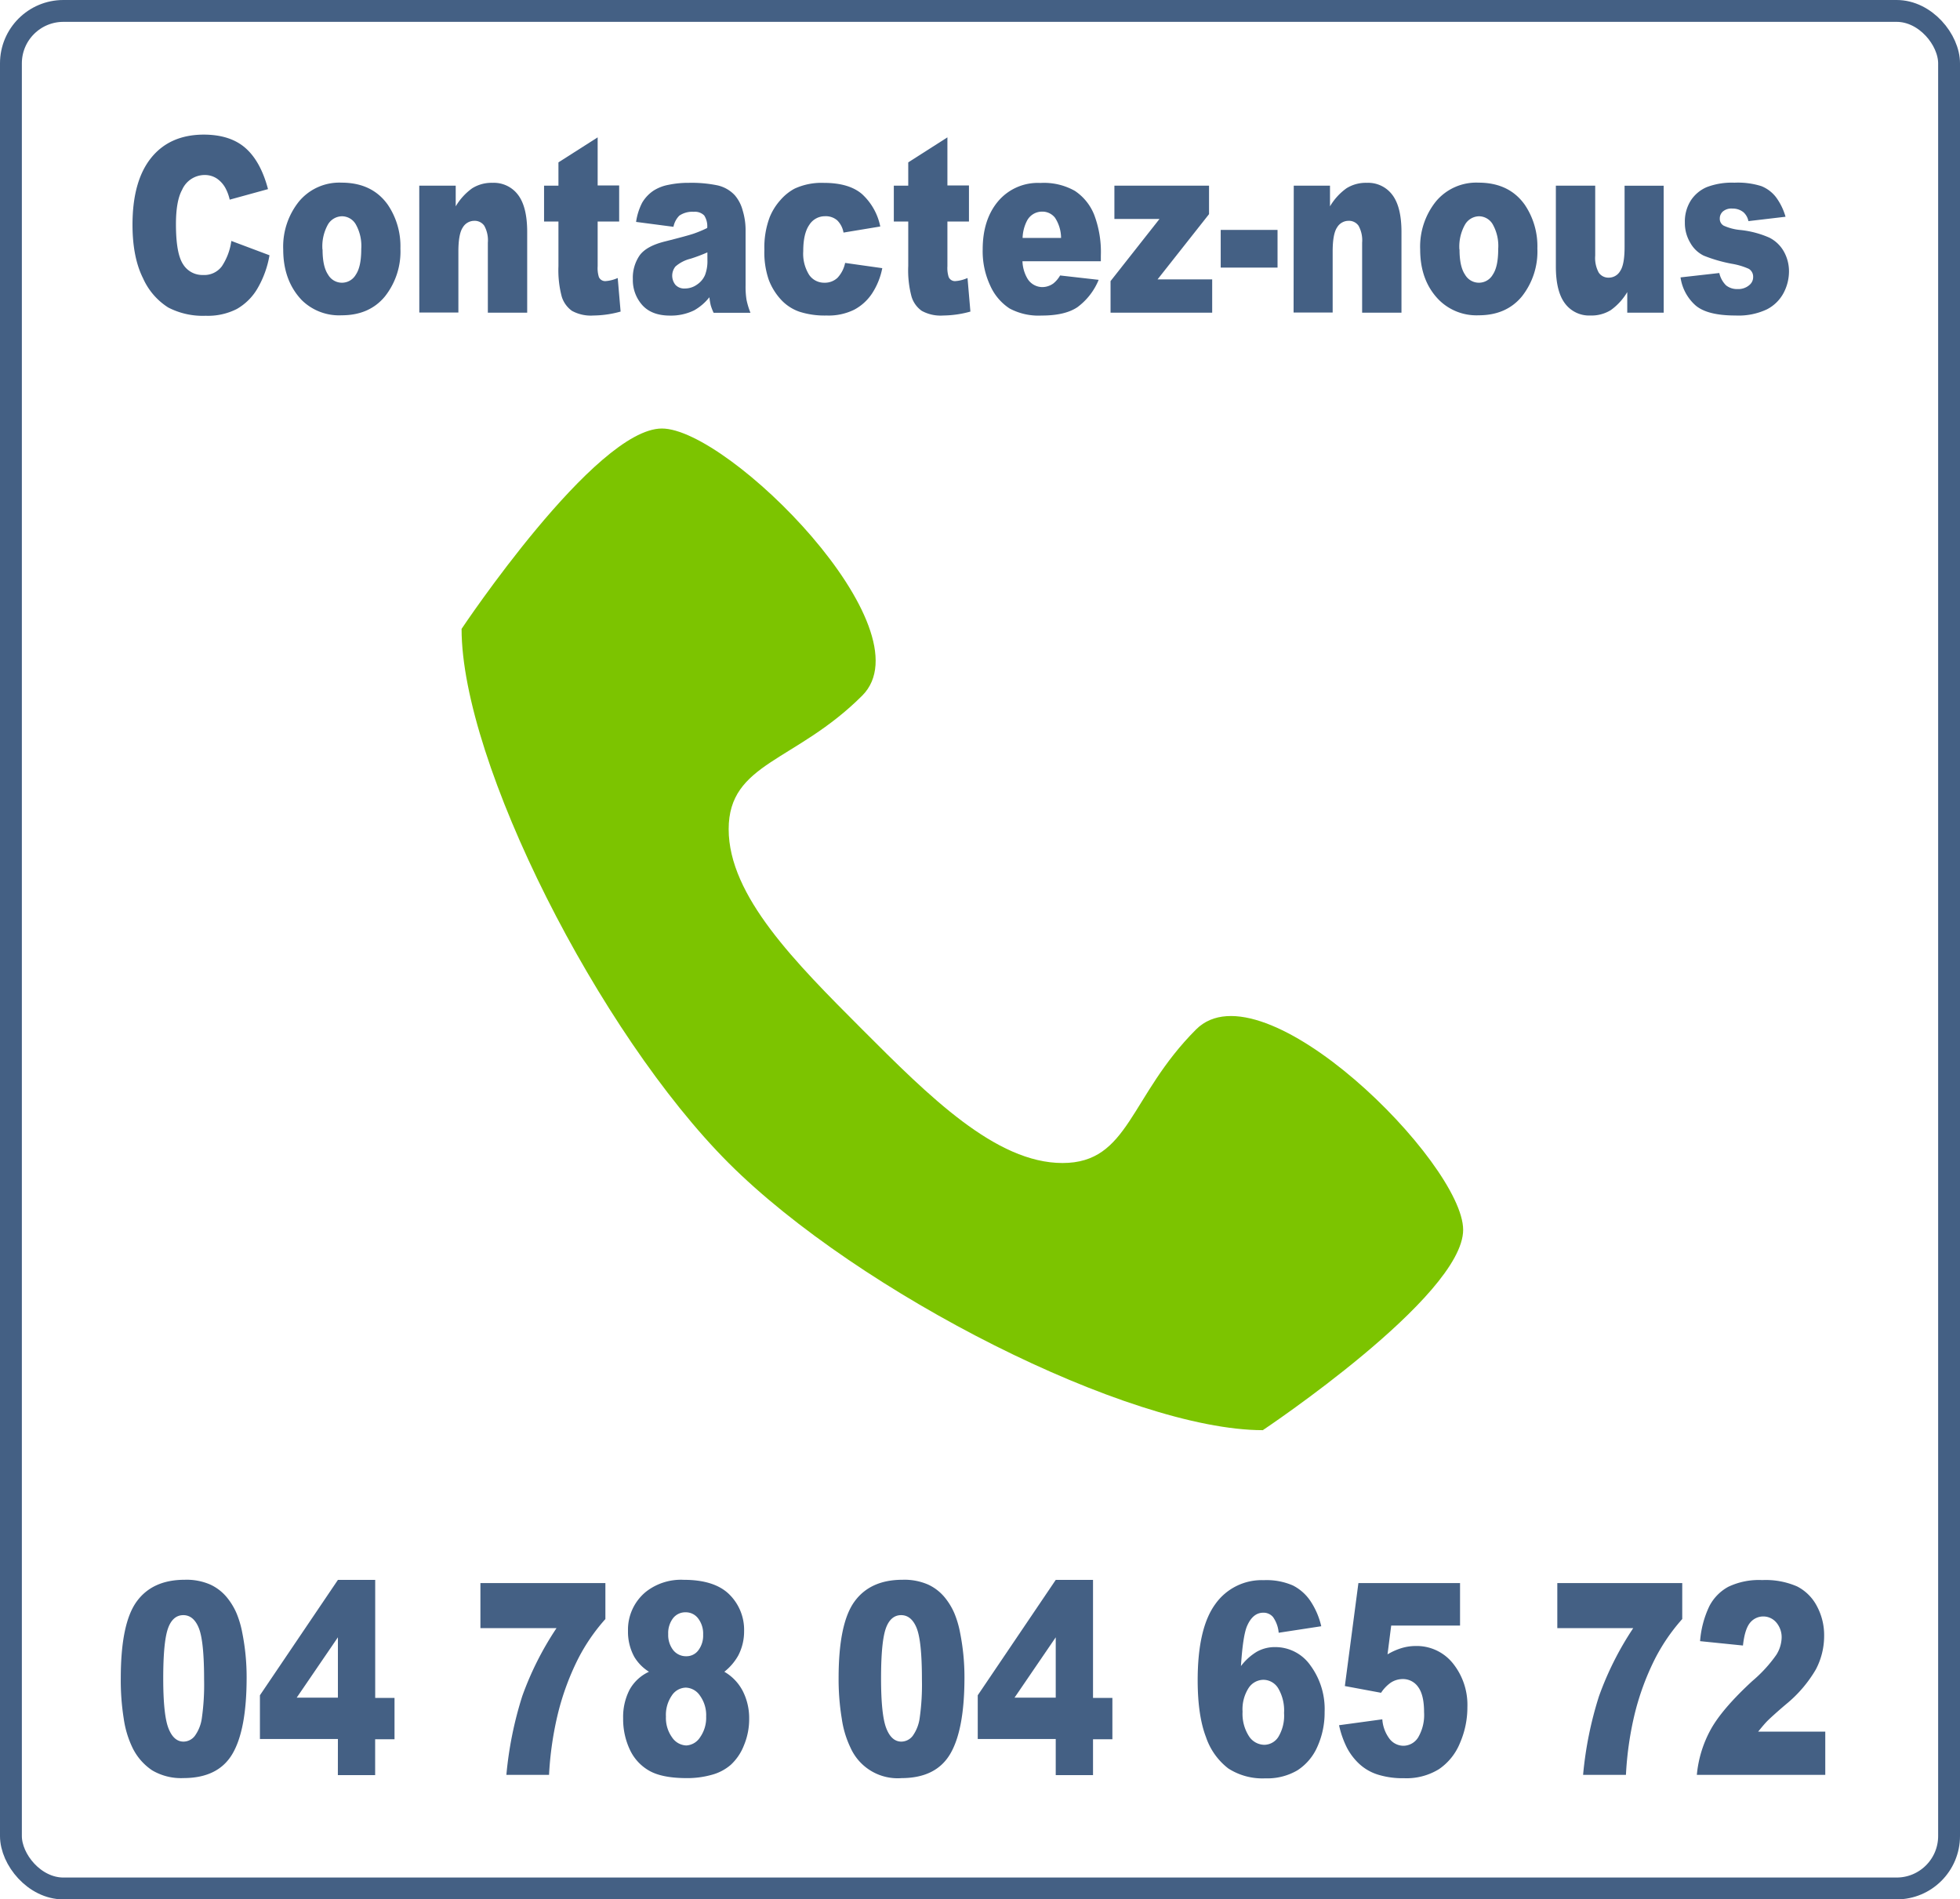 <?xml version="1.0" encoding="UTF-8"?> <svg xmlns="http://www.w3.org/2000/svg" viewBox="0 0 448.37 434.47"><g id="bdff98ac-844f-45c3-831e-03bbc89d74df" data-name="Cadre"><rect x="2.5" y="2.5" width="443.37" height="429.47" rx="12" fill="none" stroke="#446084" stroke-miterlimit="10" stroke-width="5"></rect></g><g id="bc8abf30-627c-42eb-8e52-4647c8fb220d" data-name="Contactez-nous"><path d="M299.36,268.81c-15.27,15.28-15.27,30.55-30.55,30.55S238.26,284.09,223,268.81,192.44,238.26,192.44,223s15.27-15.28,30.55-30.55-30.55-61.1-45.82-61.1-45.83,45.83-45.83,45.83c0,30.54,31.39,92.48,61.1,122.19s91.65,61.1,122.19,61.1c0,0,45.83-30.55,45.83-45.83S314.63,253.54,299.36,268.81Z" transform="translate(-25.75 -33.33)" fill="#7cc400"></path><path d="M78.67,88.44l8.73,3.28a22.62,22.62,0,0,1-2.77,7.63A12.87,12.87,0,0,1,79.94,104a14.56,14.56,0,0,1-7.13,1.56,17.16,17.16,0,0,1-8.59-1.9A15.23,15.23,0,0,1,58.48,97q-2.41-4.78-2.42-12.24,0-10,4.25-15.3t12-5.34q6.09,0,9.58,3.06t5.17,9.41L78.3,79a10.58,10.58,0,0,0-1-2.69,6.32,6.32,0,0,0-2-2.18,5,5,0,0,0-2.7-.77,5.64,5.64,0,0,0-5.19,3.39C66.49,78.4,66,81,66,84.62c0,4.45.54,7.49,1.62,9.14a5.17,5.17,0,0,0,4.57,2.47,5,5,0,0,0,4.32-2A13.83,13.83,0,0,0,78.67,88.44Z" transform="translate(-25.75 -33.33)" fill="#446084"></path><path d="M90.54,90.41a16.49,16.49,0,0,1,3.61-11,12,12,0,0,1,9.73-4.3q7,0,10.59,5.06a16.92,16.92,0,0,1,2.88,10,16.55,16.55,0,0,1-3.57,11q-3.57,4.29-9.88,4.28A12.16,12.16,0,0,1,94.8,102Q90.54,97.54,90.54,90.41Zm9,0q0,3.89,1.26,5.74a3.65,3.65,0,0,0,6.35,0q1.25-1.83,1.24-5.88a10.06,10.06,0,0,0-1.25-5.62A3.67,3.67,0,0,0,104,82.8a3.8,3.8,0,0,0-3.23,1.88A10.24,10.24,0,0,0,99.51,90.38Z" transform="translate(-25.75 -33.33)" fill="#446084"></path><path d="M121.66,75.8H130v4.73a13.58,13.58,0,0,1,3.78-4.14,8.35,8.35,0,0,1,4.66-1.24,6.91,6.91,0,0,1,5.81,2.74q2.1,2.76,2.1,8.5v18.46h-9v-16a6.88,6.88,0,0,0-.81-3.87,2.66,2.66,0,0,0-2.29-1.14,3.06,3.06,0,0,0-2.64,1.53c-.67,1-1,2.86-1,5.5v13.95h-8.94Z" transform="translate(-25.75 -33.33)" fill="#446084"></path><path d="M162.47,64.75v11h4.92V84h-4.92V94.24a6.82,6.82,0,0,0,.28,2.46,1.57,1.57,0,0,0,1.54.93,8.2,8.2,0,0,0,2.77-.71l.66,7.68a23.75,23.75,0,0,1-6.2.9,9,9,0,0,1-4.92-1.06,6.26,6.26,0,0,1-2.34-3.24,23.5,23.5,0,0,1-.76-7V84h-3.29V75.8h3.29V70.47Z" transform="translate(-25.75 -33.33)" fill="#446084"></path><path d="M179.81,85.21l-8.55-1.12a13.92,13.92,0,0,1,1.39-4.39,8.55,8.55,0,0,1,2.63-2.78,9.63,9.63,0,0,1,3.39-1.31,22,22,0,0,1,4.65-.46,29.48,29.48,0,0,1,6.46.56A7.69,7.69,0,0,1,193.85,78a8.74,8.74,0,0,1,1.8,3.49,15.38,15.38,0,0,1,.66,4.31V98.67a19,19,0,0,0,.21,3.21,16.75,16.75,0,0,0,.91,3H189a11.54,11.54,0,0,1-.66-1.71,15.29,15.29,0,0,1-.31-1.85,11.82,11.82,0,0,1-3.49,3,12.07,12.07,0,0,1-5.52,1.2c-2.78,0-4.9-.8-6.34-2.4a8.57,8.57,0,0,1-2.16-5.94,9,9,0,0,1,1.56-5.44q1.56-2.13,5.75-3.17,5-1.26,6.53-1.77a26.59,26.59,0,0,0,3.17-1.32,4.51,4.51,0,0,0-.69-2.87,3,3,0,0,0-2.39-.83,5.24,5.24,0,0,0-3.3.88A5,5,0,0,0,179.81,85.21Zm7.76,5.85a36.81,36.81,0,0,1-3.85,1.45,8.21,8.21,0,0,0-3.45,1.78,3.33,3.33,0,0,0,0,4.2,2.71,2.71,0,0,0,2.16.83,4.73,4.73,0,0,0,2.78-.9,5,5,0,0,0,1.83-2.2,8.92,8.92,0,0,0,.54-3.38Z" transform="translate(-25.75 -33.33)" fill="#446084"></path><path d="M219.08,93.47l8.5,1.2a16.22,16.22,0,0,1-2.3,5.73,11.19,11.19,0,0,1-4.1,3.76,13.24,13.24,0,0,1-6.34,1.34,18.88,18.88,0,0,1-6.19-.86,10.32,10.32,0,0,1-4.25-2.78,14,14,0,0,1-2.79-4.53,19.19,19.19,0,0,1-1-6.88A19.62,19.62,0,0,1,201.83,83a13.38,13.38,0,0,1,2.46-3.92,11.47,11.47,0,0,1,3.21-2.59,14.71,14.71,0,0,1,6.7-1.33c3.81,0,6.72.84,8.72,2.54a13.71,13.71,0,0,1,4.2,7.44l-8.41,1.39a5.15,5.15,0,0,0-1.44-2.8,4,4,0,0,0-2.81-.94,4.21,4.21,0,0,0-3.59,2c-.91,1.32-1.37,3.31-1.37,6a9.1,9.1,0,0,0,1.36,5.43A4.15,4.15,0,0,0,214.33,98a4.21,4.21,0,0,0,3-1.12A7,7,0,0,0,219.08,93.47Z" transform="translate(-25.75 -33.33)" fill="#446084"></path><path d="M242.48,64.75v11h4.93V84h-4.93V94.24a6.76,6.76,0,0,0,.29,2.46,1.56,1.56,0,0,0,1.54.93,8.25,8.25,0,0,0,2.77-.71l.66,7.68a23.81,23.81,0,0,1-6.2.9,8.94,8.94,0,0,1-4.92-1.06,6.15,6.15,0,0,1-2.34-3.24,23.17,23.17,0,0,1-.76-7V84h-3.3V75.8h3.3V70.47Z" transform="translate(-25.75 -33.33)" fill="#446084"></path><path d="M277.58,93.09H259.65a8.33,8.33,0,0,0,1.16,4A4,4,0,0,0,264.2,99a4.36,4.36,0,0,0,2.5-.82,6.47,6.47,0,0,0,1.56-1.84l8.82,1a14.69,14.69,0,0,1-4.88,6.27q-2.86,1.91-8.2,1.9a14,14,0,0,1-7.3-1.62,12.13,12.13,0,0,1-4.4-5.17,18.56,18.56,0,0,1-1.75-8.33q0-6.81,3.51-11a11.89,11.89,0,0,1,9.68-4.21A14.38,14.38,0,0,1,271.65,77a11.8,11.8,0,0,1,4.41,5.47,24.05,24.05,0,0,1,1.52,9.33Zm-9.1-5.34a8.53,8.53,0,0,0-1.39-4.62,3.66,3.66,0,0,0-3-1.39,3.86,3.86,0,0,0-3.41,2.1,9.13,9.13,0,0,0-1,3.91Z" transform="translate(-25.75 -33.33)" fill="#446084"></path><path d="M280.68,75.8h21.65v6.51L290.55,97.24h12.5v7.61H279.8V97.63L291,83.41H280.68Z" transform="translate(-25.75 -33.33)" fill="#446084"></path><path d="M305,85.92h13v8.62H305Z" transform="translate(-25.75 -33.33)" fill="#446084"></path><path d="M321.71,75.8H330v4.73a13.58,13.58,0,0,1,3.78-4.14,8.35,8.35,0,0,1,4.66-1.24,6.91,6.91,0,0,1,5.81,2.74q2.1,2.76,2.1,8.5v18.46h-9v-16a6.88,6.88,0,0,0-.81-3.87,2.66,2.66,0,0,0-2.29-1.14,3.06,3.06,0,0,0-2.64,1.53c-.67,1-1,2.86-1,5.5v13.95h-8.94Z" transform="translate(-25.75 -33.33)" fill="#446084"></path><path d="M350.63,90.41a16.54,16.54,0,0,1,3.6-11,12,12,0,0,1,9.74-4.3q7,0,10.59,5.06a16.92,16.92,0,0,1,2.88,10,16.55,16.55,0,0,1-3.57,11q-3.57,4.29-9.88,4.28a12.16,12.16,0,0,1-9.1-3.55Q350.63,97.54,350.63,90.41Zm9,0q0,3.89,1.26,5.74a3.65,3.65,0,0,0,6.35,0q1.25-1.83,1.24-5.88a10.06,10.06,0,0,0-1.25-5.62,3.68,3.68,0,0,0-3.1-1.85,3.8,3.8,0,0,0-3.23,1.88A10.24,10.24,0,0,0,359.6,90.38Z" transform="translate(-25.75 -33.33)" fill="#446084"></path><path d="M406.34,104.85H398v-4.71a13.53,13.53,0,0,1-3.77,4.13,8.42,8.42,0,0,1-4.67,1.23,6.88,6.88,0,0,1-5.79-2.74q-2.1-2.76-2.1-8.47V75.8h9v16a7,7,0,0,0,.81,3.89,2.66,2.66,0,0,0,2.29,1.15,3,3,0,0,0,2.62-1.53c.68-1,1-2.86,1-5.5v-14h8.94Z" transform="translate(-25.75 -33.33)" fill="#446084"></path><path d="M410.19,96.78l8.87-1a5.69,5.69,0,0,0,1.54,2.82,4,4,0,0,0,2.64.85,3.84,3.84,0,0,0,2.79-1,2.32,2.32,0,0,0,.77-1.78,2.08,2.08,0,0,0-1-1.85,15.88,15.88,0,0,0-3.85-1.15,33.87,33.87,0,0,1-6.47-1.87,7.13,7.13,0,0,1-3.05-2.91,8.82,8.82,0,0,1-1.25-4.67,9,9,0,0,1,1.34-5,8.21,8.21,0,0,1,3.7-3.1,16.08,16.08,0,0,1,6.3-1,17.77,17.77,0,0,1,6.17.79A8,8,0,0,1,432,78.4a13.94,13.94,0,0,1,2.21,4.51l-8.49,1a3.7,3.7,0,0,0-1.1-2,3.87,3.87,0,0,0-2.55-.87,3,3,0,0,0-2.2.67,2.13,2.13,0,0,0-.7,1.62,1.78,1.78,0,0,0,.88,1.61,11.73,11.73,0,0,0,3.83,1,22.09,22.09,0,0,1,6.63,1.75,7.86,7.86,0,0,1,3.33,3.2A9.23,9.23,0,0,1,435,95.42a10.6,10.6,0,0,1-1.22,4.89,8.92,8.92,0,0,1-3.85,3.79,15.21,15.21,0,0,1-7.15,1.4c-4.27,0-7.3-.75-9.11-2.27A10.52,10.52,0,0,1,410.19,96.78Z" transform="translate(-25.75 -33.33)" fill="#446084"></path><path d="M53.38,417.2q0-12.51,3.62-17.51t11-5a13.53,13.53,0,0,1,5.84,1.09,10.75,10.75,0,0,1,3.73,2.84,15.2,15.2,0,0,1,2.27,3.68,22.24,22.24,0,0,1,1.33,4.5,51.78,51.78,0,0,1,1,10.24q0,11.94-3.25,17.47t-11.18,5.54a13,13,0,0,1-7.18-1.77,13.11,13.11,0,0,1-4.5-5.17,22.6,22.6,0,0,1-2-6.63A55.34,55.34,0,0,1,53.38,417.2Zm9.71,0q0,8.37,1.19,11.44t3.45,3.07a3.29,3.29,0,0,0,2.58-1.3,9,9,0,0,0,1.62-4.12,54,54,0,0,0,.51-8.76q0-8.74-1.19-11.75c-.79-2-2-3-3.57-3s-2.79,1-3.51,3.07S63.09,411.7,63.09,417.23Z" transform="translate(-25.75 -33.33)" fill="#446084"></path><path d="M103.05,431.11H85.21v-10l17.84-26.39h8.53v27H116v9.45h-4.43v8.2h-8.53Zm0-9.45V407.85l-9.43,13.81Z" transform="translate(-25.75 -33.33)" fill="#446084"></path><path d="M135.65,395.44h28.59v8.23a43.28,43.28,0,0,0-6.23,9.07,59.67,59.67,0,0,0-4.78,13.19,76.2,76.2,0,0,0-1.88,13.38h-9.76a84.79,84.79,0,0,1,3.63-18,71.14,71.14,0,0,1,7.84-15.56H135.65Z" transform="translate(-25.75 -33.33)" fill="#446084"></path><path d="M174.21,415.73a10.16,10.16,0,0,1-3.36-3.41,11.94,11.94,0,0,1-1.44-5.93,11.2,11.2,0,0,1,4.16-9,13,13,0,0,1,8.58-2.69q7.07,0,10.45,3.35a11.37,11.37,0,0,1,3.37,8.43,11.87,11.87,0,0,1-1.34,5.54,12.56,12.56,0,0,1-3.18,3.71,10.85,10.85,0,0,1,4.27,4.52,13.67,13.67,0,0,1,1.41,6.22,15.52,15.52,0,0,1-1.22,6.15,11.9,11.9,0,0,1-3,4.41,11,11,0,0,1-4.4,2.29,20.72,20.72,0,0,1-5.61.74q-5.61,0-8.56-1.65a10.71,10.71,0,0,1-4.5-4.85,16.34,16.34,0,0,1-1.54-7.15,13.61,13.61,0,0,1,1.45-6.53A9.7,9.7,0,0,1,174.21,415.73ZM178.09,426a7.6,7.6,0,0,0,1.41,4.75,4.1,4.1,0,0,0,3.25,1.84,4,4,0,0,0,3.15-1.87,7.73,7.73,0,0,0,1.39-4.75,7.61,7.61,0,0,0-1.4-4.75,4.06,4.06,0,0,0-3.26-1.86,3.94,3.94,0,0,0-3.19,1.8A7.86,7.86,0,0,0,178.09,426Zm.52-18.88a5.62,5.62,0,0,0,1.15,3.67,3.72,3.72,0,0,0,3,1.39,3.36,3.36,0,0,0,2.76-1.38,5.57,5.57,0,0,0,1.08-3.56,5.72,5.72,0,0,0-1.13-3.69,3.51,3.51,0,0,0-2.88-1.42,3.54,3.54,0,0,0-2.9,1.39A5.61,5.61,0,0,0,178.61,407.11Z" transform="translate(-25.75 -33.33)" fill="#446084"></path><path d="M217.59,417.2q0-12.51,3.62-17.51t11-5a13.53,13.53,0,0,1,5.84,1.09,10.75,10.75,0,0,1,3.73,2.84,15.2,15.2,0,0,1,2.27,3.68,22.24,22.24,0,0,1,1.33,4.5,51.78,51.78,0,0,1,1,10.24q0,11.94-3.25,17.47T232,440.06a11.81,11.81,0,0,1-11.68-6.94,22.6,22.6,0,0,1-2-6.63A55.34,55.34,0,0,1,217.59,417.2Zm9.71,0q0,8.37,1.19,11.44t3.45,3.07a3.32,3.32,0,0,0,2.59-1.3,9.12,9.12,0,0,0,1.61-4.12,54,54,0,0,0,.51-8.76q0-8.74-1.19-11.75c-.79-2-2-3-3.57-3s-2.79,1-3.51,3.07S227.3,411.7,227.3,417.23Z" transform="translate(-25.75 -33.33)" fill="#446084"></path><path d="M267.26,431.11H249.42v-10l17.84-26.39h8.53v27h4.43v9.45h-4.43v8.2h-8.53Zm0-9.45V407.85l-9.43,13.81Z" transform="translate(-25.75 -33.33)" fill="#446084"></path><path d="M328,405.32l-9.74,1.49a7.25,7.25,0,0,0-1.29-3.59,2.83,2.83,0,0,0-2.22-1c-1.59,0-2.82,1-3.7,3-.64,1.43-1.12,4.51-1.42,9.21a13,13,0,0,1,3.61-3.27,8.42,8.42,0,0,1,4.28-1.07,9.8,9.8,0,0,1,8,4.19,16.83,16.83,0,0,1,3.25,10.63,18.94,18.94,0,0,1-1.64,7.93,12.26,12.26,0,0,1-4.57,5.43,13.57,13.57,0,0,1-7.32,1.84,14.46,14.46,0,0,1-8.49-2.25,15.12,15.12,0,0,1-5.11-7.16q-1.9-4.92-1.91-13,0-11.88,4-17.4a13,13,0,0,1,11.13-5.52,15.14,15.14,0,0,1,6.65,1.21,10.65,10.65,0,0,1,4,3.54A17.39,17.39,0,0,1,328,405.32Zm-18,19.54a9.48,9.48,0,0,0,1.44,5.58,4.25,4.25,0,0,0,3.53,2,3.85,3.85,0,0,0,3.23-1.83,9.41,9.41,0,0,0,1.29-5.44,10,10,0,0,0-1.34-5.66,4,4,0,0,0-3.34-1.94,4.1,4.1,0,0,0-3.43,1.88A9,9,0,0,0,310,424.86Z" transform="translate(-25.75 -33.33)" fill="#446084"></path><path d="M336.5,395.44h23.25v9.73H344l-.84,6.58a14.78,14.78,0,0,1,3.24-1.44,11.26,11.26,0,0,1,3.16-.47,10.6,10.6,0,0,1,8.58,4,15.15,15.15,0,0,1,3.29,10,20.41,20.41,0,0,1-1.69,8.17,13.21,13.21,0,0,1-4.81,6,14.13,14.13,0,0,1-8,2.07,19.07,19.07,0,0,1-6-.83,11.21,11.21,0,0,1-4.24-2.45,13.82,13.82,0,0,1-2.82-3.7,21.86,21.86,0,0,1-1.8-5.14l9.9-1.35a8.31,8.31,0,0,0,1.68,4.5,4.05,4.05,0,0,0,3.15,1.55,4,4,0,0,0,3.38-1.93,10.17,10.17,0,0,0,1.34-5.76c0-2.62-.45-4.53-1.35-5.75a4.22,4.22,0,0,0-3.58-1.82,5,5,0,0,0-2.74.86,8.72,8.72,0,0,0-2.17,2.28L333.4,419Z" transform="translate(-25.75 -33.33)" fill="#446084"></path><path d="M382,395.44h28.58v8.23a43.23,43.23,0,0,0-6.22,9.07,59.68,59.68,0,0,0-4.79,13.19,76.28,76.28,0,0,0-1.87,13.38H387.9a84.12,84.12,0,0,1,3.64-18,71.52,71.52,0,0,1,7.83-15.56H382Z" transform="translate(-25.75 -33.33)" fill="#446084"></path><path d="M443.3,439.31H413.92A26.55,26.55,0,0,1,417,429.12q2.56-4.77,9.61-11.27a31.56,31.56,0,0,0,5.5-6,7.76,7.76,0,0,0,1.21-3.92,5.19,5.19,0,0,0-1.19-3.43,3.9,3.9,0,0,0-6.06.05c-.8,1-1.33,2.7-1.6,5.18l-9.81-1a22.56,22.56,0,0,1,2.12-8,10.57,10.57,0,0,1,4.33-4.43,16.23,16.23,0,0,1,7.76-1.54,18,18,0,0,1,8,1.46,10.52,10.52,0,0,1,4.52,4.51,14,14,0,0,1,1.65,6.8,16.41,16.41,0,0,1-1.89,7.66,29.46,29.46,0,0,1-6.86,8c-2,1.7-3.29,2.88-4,3.56s-1.44,1.57-2.34,2.67H443.3Z" transform="translate(-25.75 -33.33)" fill="#446084"></path></g></svg> 